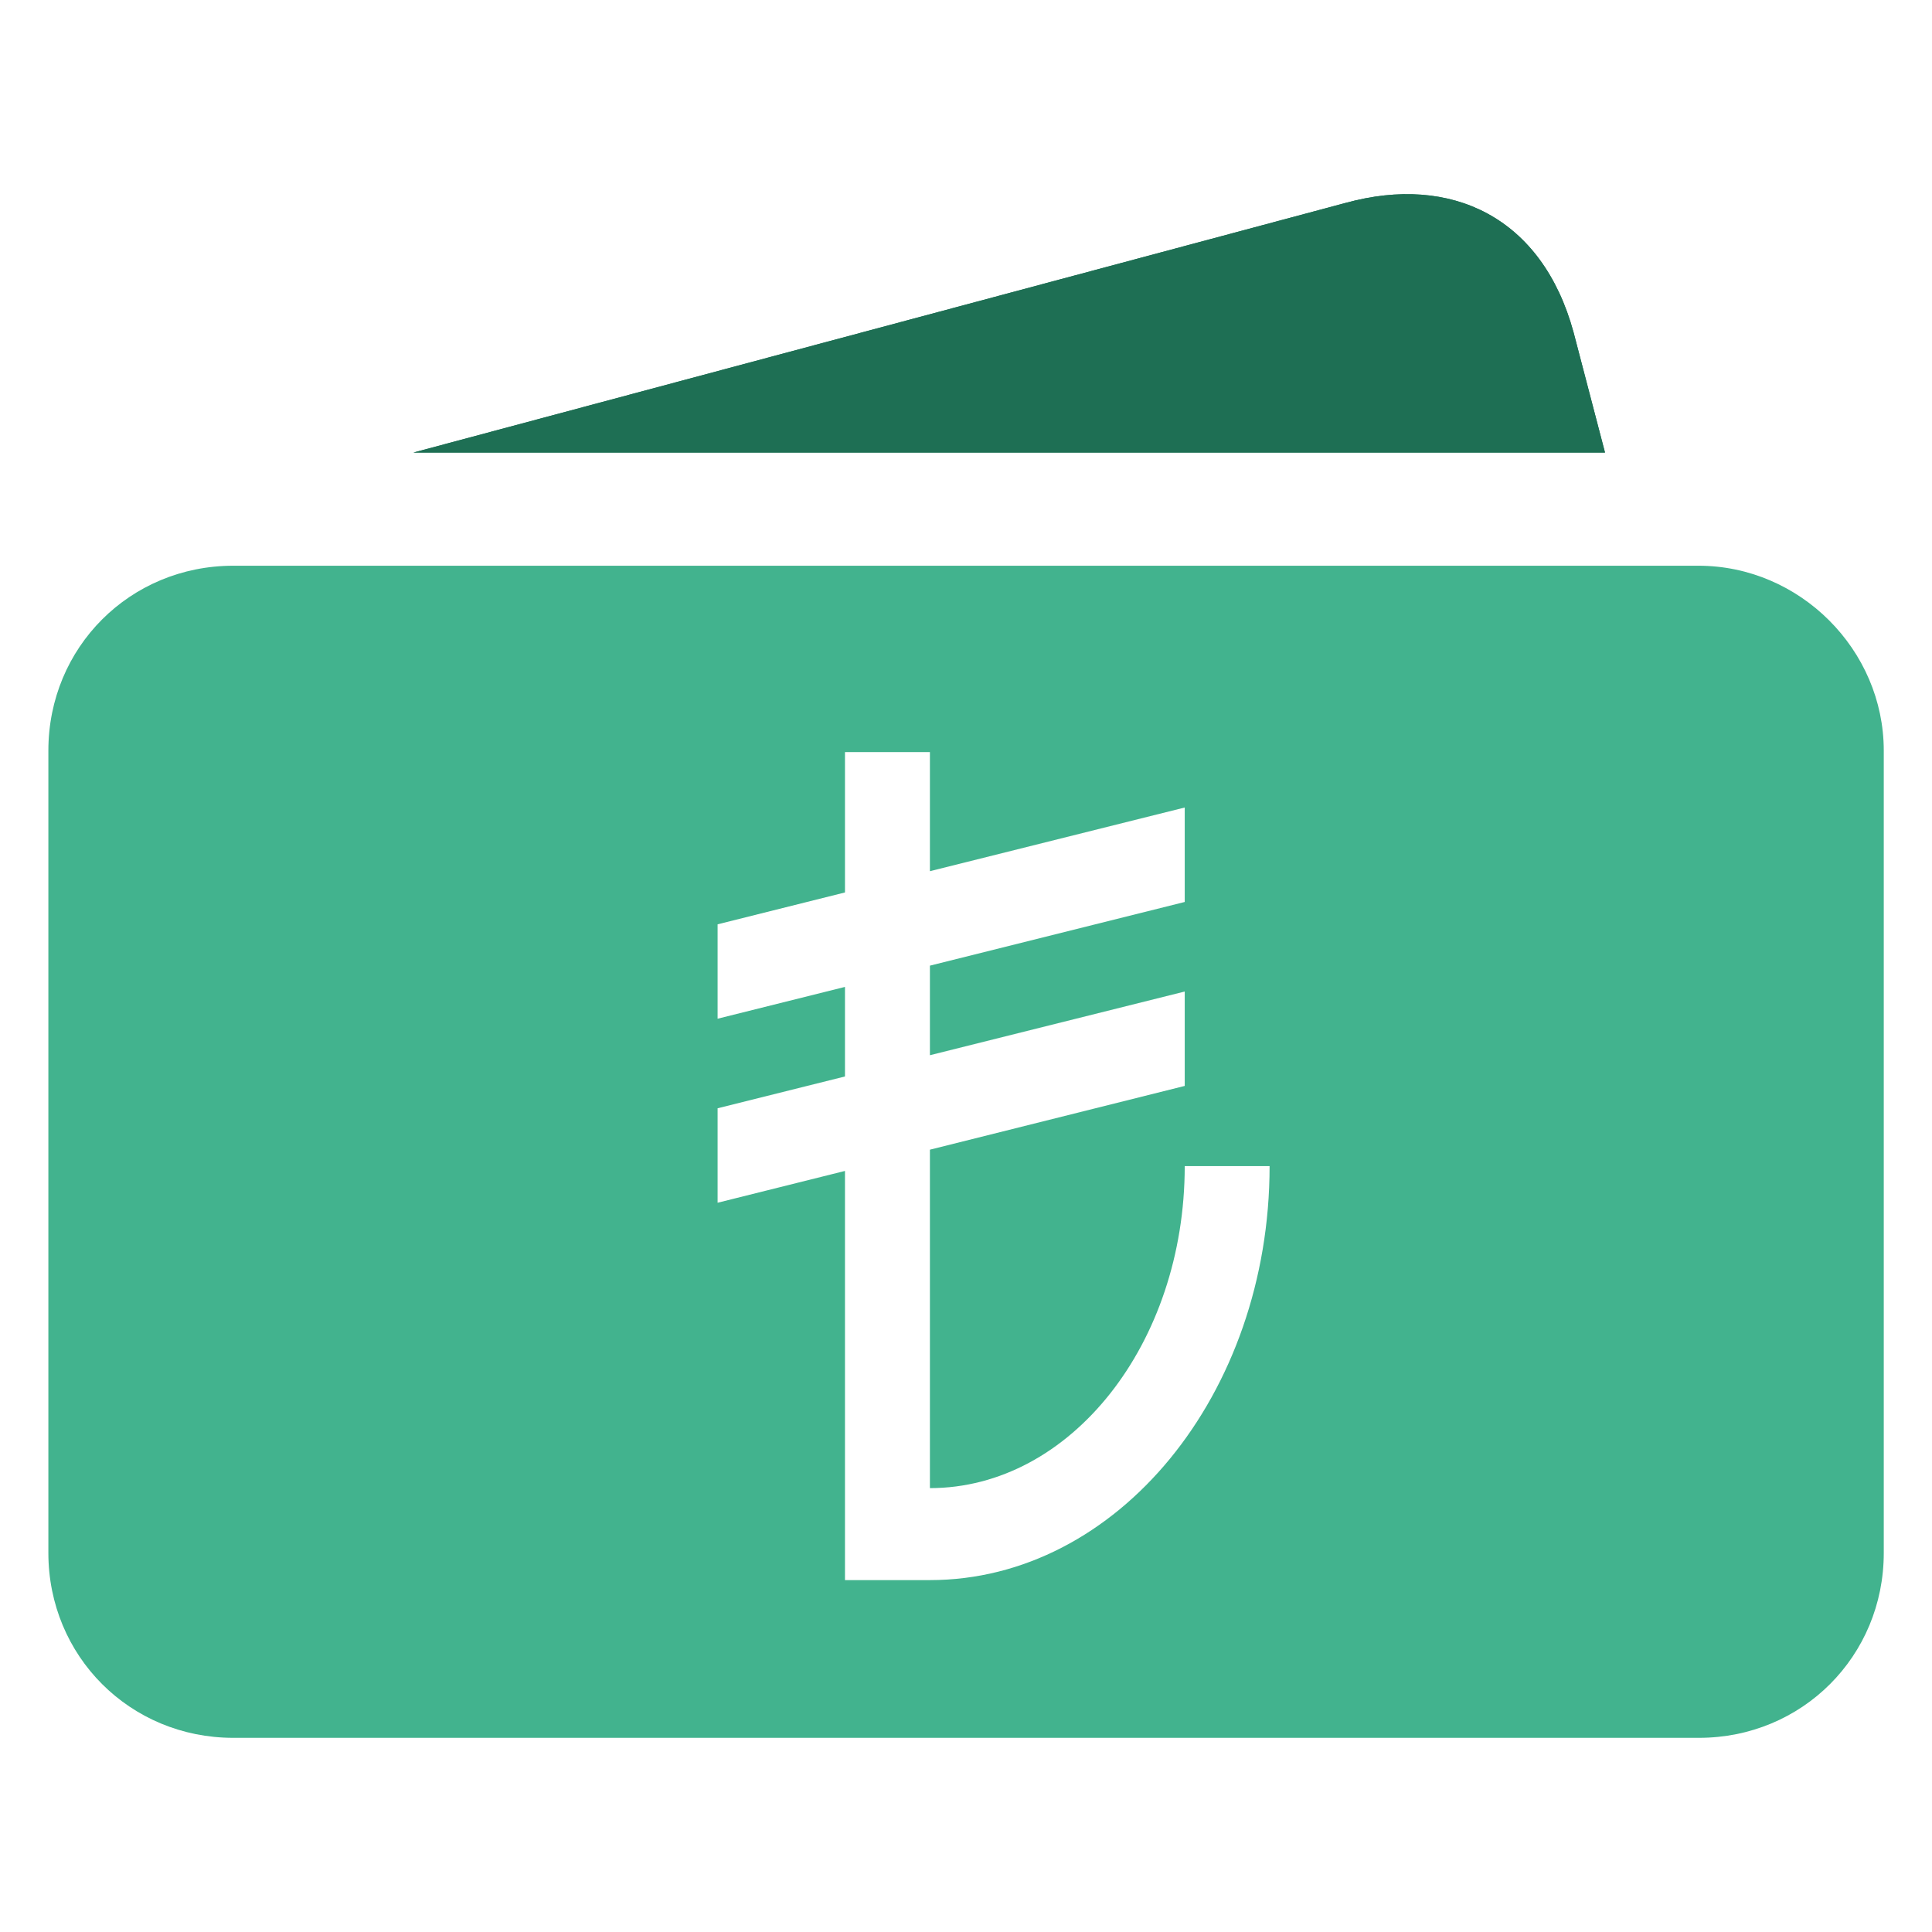 <svg width="28" height="28" viewBox="0 0 28 28" fill="none" xmlns="http://www.w3.org/2000/svg">
<g id="fi_67860">
<g id="Group">
<g id="Group_2">
<path id="Vector" d="M22.806 4.819C22.351 3.146 21.031 2.52 19.501 2.941L5.99 6.559H23.261L22.806 4.819Z" fill="#1E6F54"/>
</g>
</g>
<path id="Vector_2" d="M22.806 4.819C22.351 3.146 21.031 2.52 19.501 2.941L5.99 6.559H23.261L22.806 4.819Z" fill="#1E6F54"/>
<path id="Subtract" fill-rule="evenodd" clip-rule="evenodd" d="M27.301 22.506V10.879C27.301 9.417 26.084 8.199 24.616 8.199H3.381C1.884 8.199 0.701 9.382 0.701 10.879V22.506C0.701 24.002 1.884 25.186 3.381 25.186H24.622C26.118 25.186 27.301 24.002 27.301 22.506ZM13.477 22.9H12.246V16.97L10.4 17.431V16.062L12.246 15.601V14.303L10.4 14.764V13.396L12.246 12.934V10.9H13.477V12.626L17.17 11.703V13.072L13.477 13.995V15.293L17.17 14.37V15.738L13.477 16.662V21.567C15.514 21.567 17.17 19.474 17.17 16.9H18.4C18.4 20.208 16.192 22.9 13.477 22.9Z" fill="#42B38E"/>
</g>
</svg>
